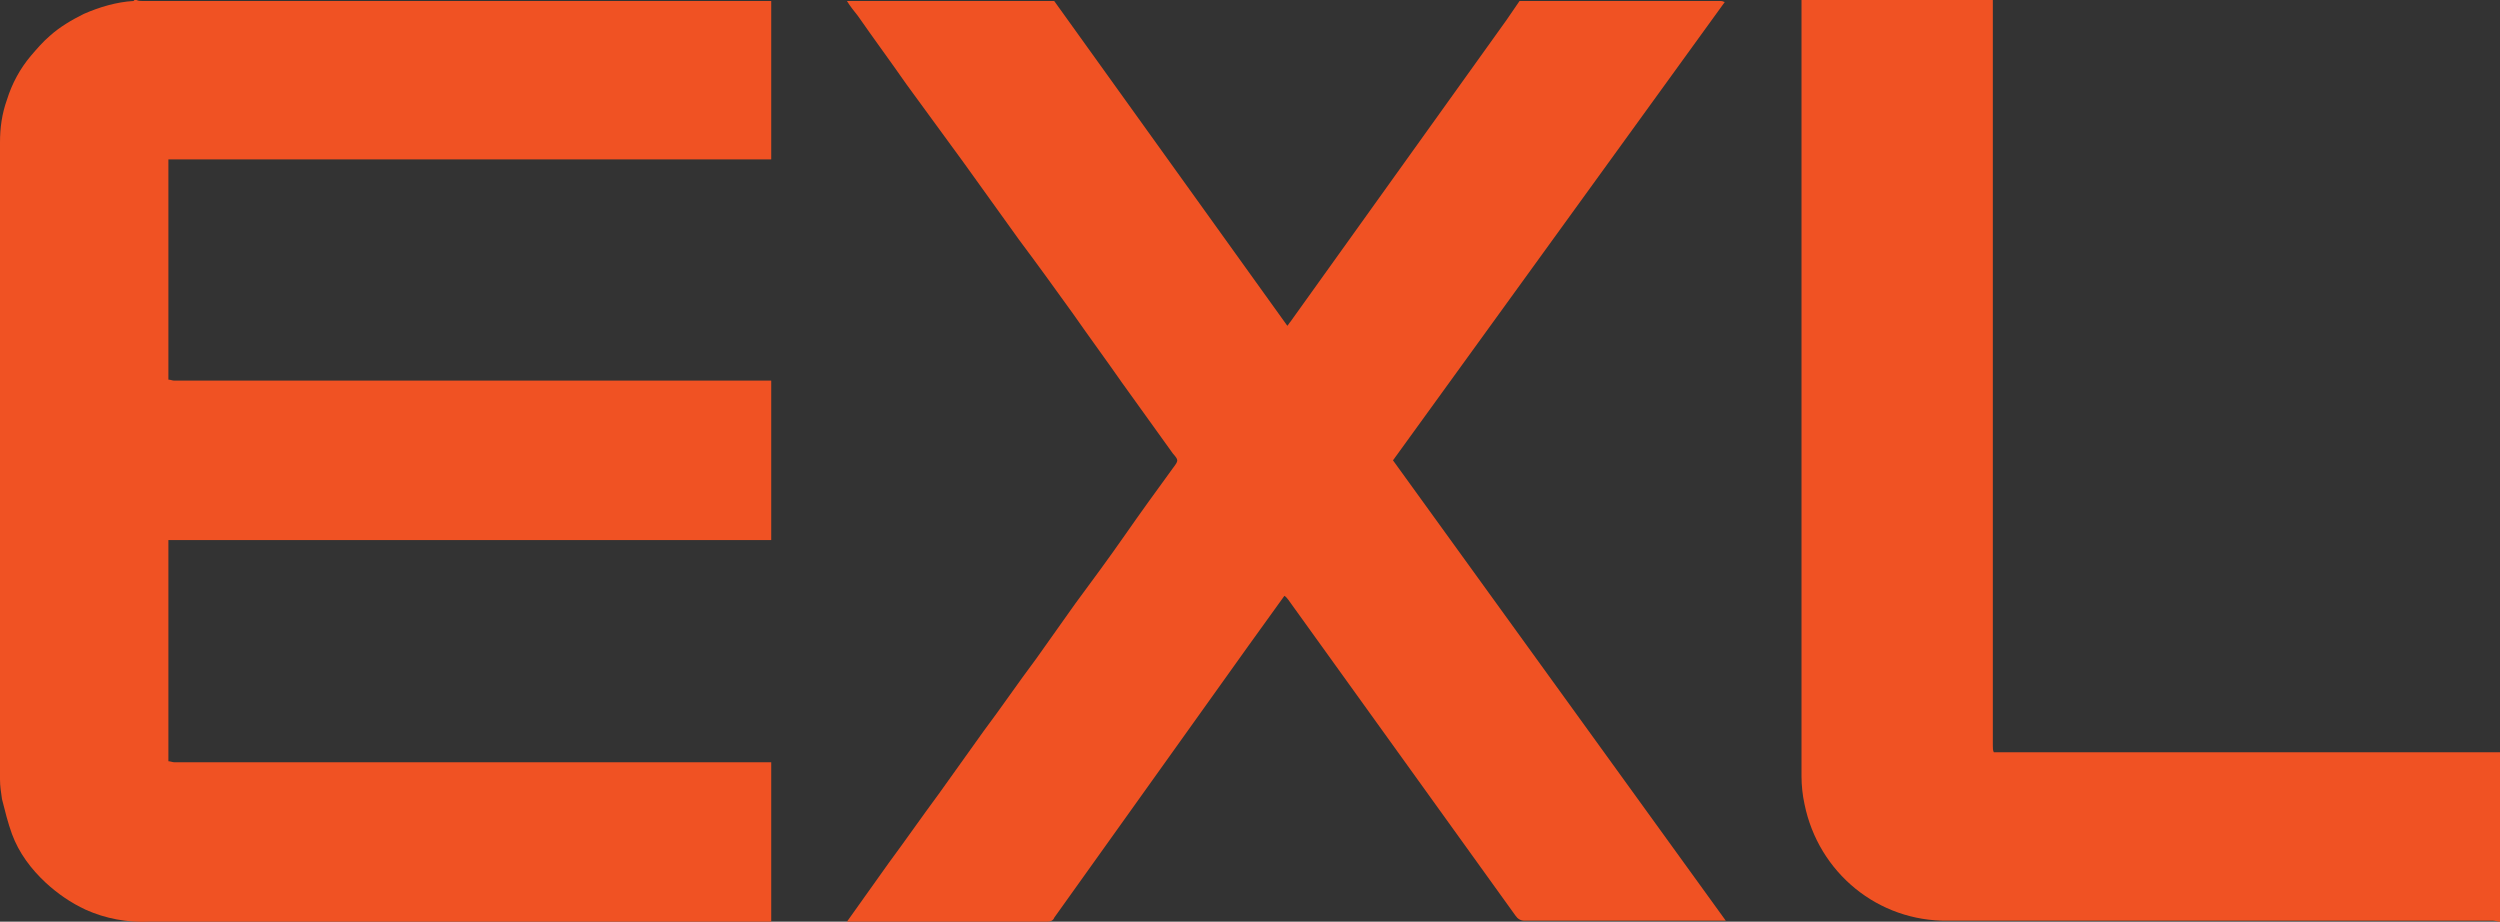 <?xml version="1.0" encoding="utf-8"?>
<!-- Generator: Adobe Illustrator 26.0.1, SVG Export Plug-In . SVG Version: 6.00 Build 0)  -->
<svg version="1.1" id="Layer_1" xmlns="http://www.w3.org/2000/svg" xmlns:xlink="http://www.w3.org/1999/xlink" x="0px" y="0px"
	 viewBox="0 0 250.9 92.5" style="enable-background:new 0 0 250.9 92.5;" xml:space="preserve">
<rect x="0" y="0" width="250.9" height="92.5" fill="#333333" stroke="none"/>
<style type="text/css">
	.st0{fill:#FEFEFE;}
	.st1{fill:#F05223;}
</style>
<path class="st0" d="M0.1,14.3c0,0.2,0,0.5,0,0.7v62.7c0,0.2,0,0.3,0,0.5C0.1,78,0,77.8,0,77.6V14.8C0.1,14.7,0.1,14.5,0.1,14.3z"/>
<path class="st1" d="M77.4,0.1c0,5.2,0,10.4,0,15.7c0,0.1,0,0.1,0,0.2H16.9c0,0.1,0,0.3,0,0.4v21.3c0,0.1,0,0.2,0,0.4
	c0.2,0,0.4,0.1,0.6,0.1h59.2h0.7v16H16.9c0,0.1,0,0.3,0,0.4V76c0,0.1,0,0.2,0,0.4c0.2,0,0.4,0.1,0.6,0.1h59.2h0.7v16h-0.7
	c-20.6,0-41.1,0-61.7,0c-2.2,0.1-4.4-0.3-6.4-1.2c-1.5-0.7-2.8-1.6-4-2.7c-1.5-1.4-2.7-3-3.4-4.9c-0.4-1.1-0.7-2.3-1-3.5
	c-0.1-0.7-0.2-1.3-0.2-2c0-0.2,0-0.3,0-0.5V15c0-0.2,0-0.5,0-0.7c0-1.5,0.2-2.9,0.7-4.3C1.2,8.4,2,6.9,3.1,5.6
	c0.6-0.7,1.2-1.4,1.9-2C6,2.7,7.2,2,8.4,1.4c1.6-0.7,3.3-1.2,5-1.3L13.5,0h0.2c0.2,0.1,0.4,0.1,0.6,0.1L77.4,0.1L77.4,0.1z"/>
<path class="st1" d="M200.1,75.5h50.8v17c-0.2,0-0.5-0.1-0.7-0.1h-54.7c-7,0.1-13-4.8-14.4-11.7c-0.2-0.9-0.3-1.9-0.3-2.8
	c0-25.8,0-51.6,0-77.4c0-0.2,0-0.3,0-0.5H200v74.8C200,75.1,200,75.3,200.1,75.5z"/>
<path class="st1" d="M152.5,0.1h20.2c0.2,0,0.3,0.1,0.4,0.1l-33.3,46l33.4,46.2c-0.2,0-0.3,0-0.5,0c-6.6,0-13.1,0-19.7,0
	c-0.4,0-0.7-0.2-0.9-0.5c-7.6-10.6-15.2-21.1-22.8-31.7c-0.1-0.1-0.2-0.3-0.4-0.4l-3.6,5l-19.5,27.3c-0.1,0.3-0.4,0.4-0.7,0.4H85.4
	H85c1.4-2,2.8-3.9,4.2-5.9c1.7-2.3,3.3-4.6,5-6.9c1.5-2.1,3-4.2,4.5-6.3c1.8-2.4,3.5-4.9,5.3-7.3c1.3-1.8,2.6-3.7,3.9-5.5
	c1.7-2.3,3.4-4.6,5-6.9s3.2-4.5,4.8-6.7c0.6-0.8,0.6-0.8,0-1.5l-5.1-7.1c-1.6-2.3-3.3-4.6-4.9-6.9c-1.8-2.5-3.6-5-5.4-7.4l-5.6-7.8
	L91,8.5c-1.6-2.3-3.3-4.6-4.9-6.9c-0.4-0.5-0.8-1-1.1-1.5h20.8c7.8,10.9,15.6,21.7,23.4,32.6c0.1-0.1,0.2-0.3,0.3-0.4L151.2,2
	L152.5,0.1z"/>
</svg>
